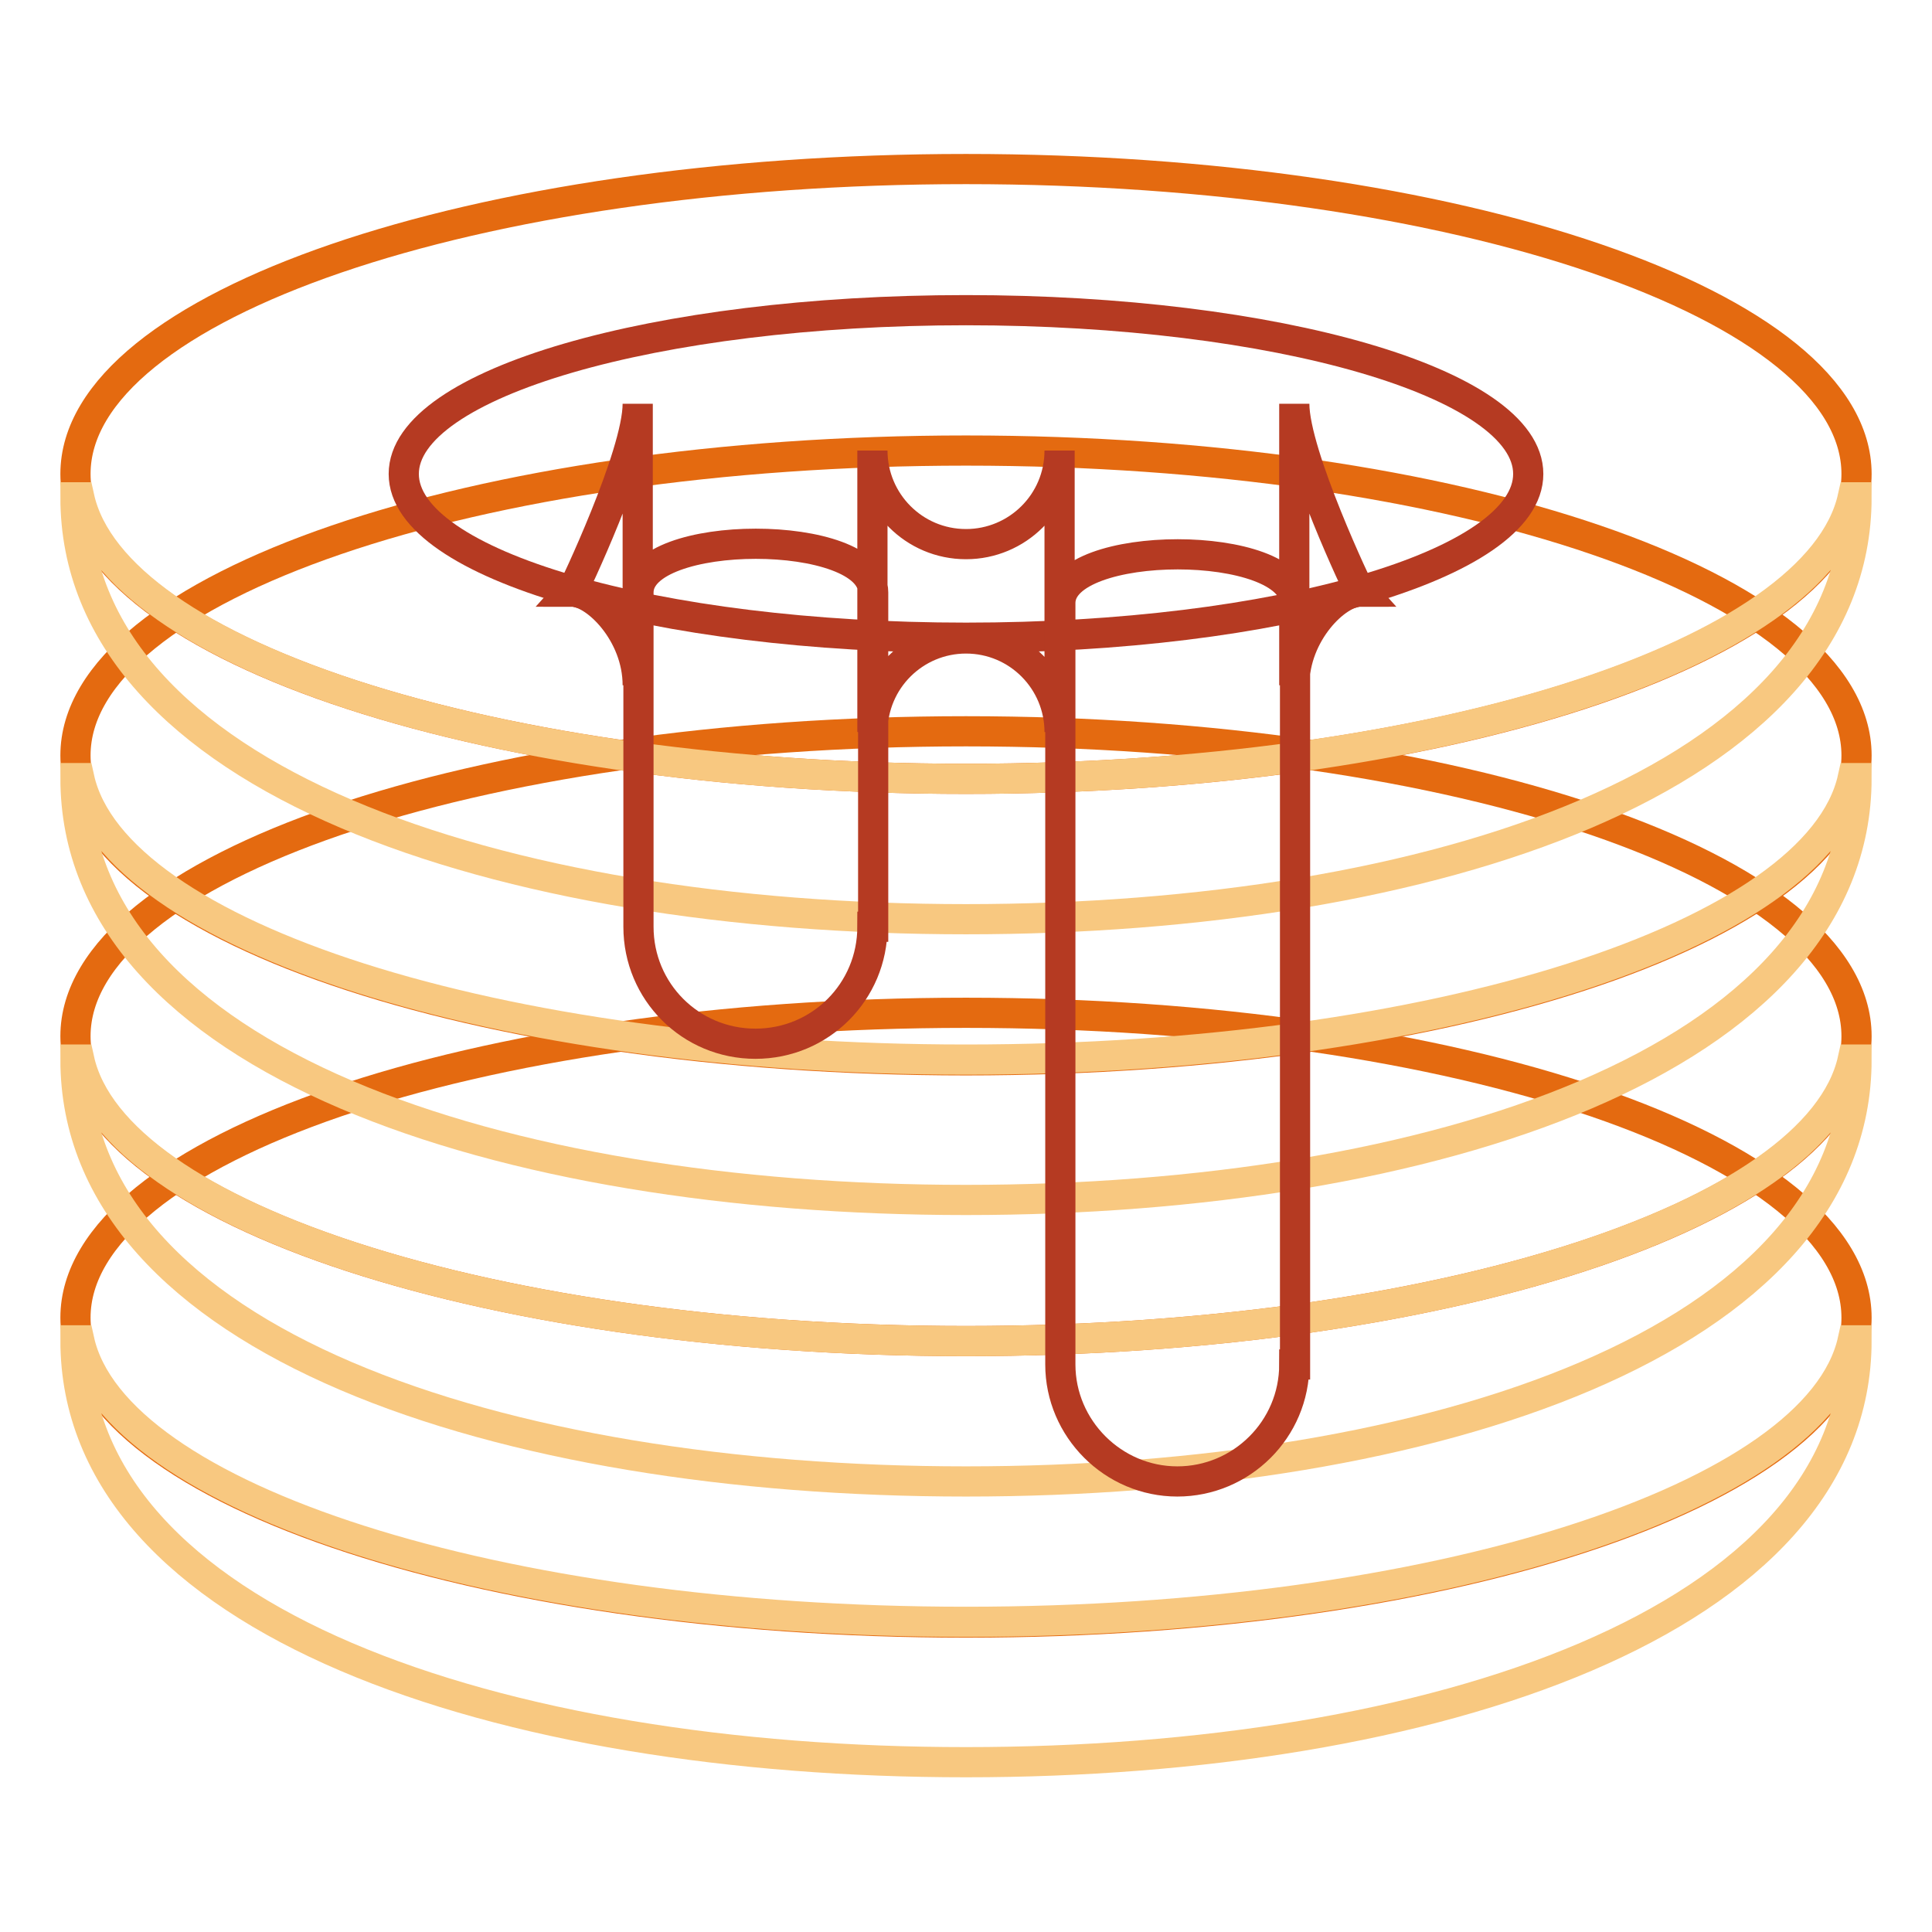 <?xml version="1.0" encoding="utf-8"?>
<!-- Svg Vector Icons : http://www.onlinewebfonts.com/icon -->
<!DOCTYPE svg PUBLIC "-//W3C//DTD SVG 1.1//EN" "http://www.w3.org/Graphics/SVG/1.1/DTD/svg11.dtd">
<svg version="1.1" xmlns="http://www.w3.org/2000/svg" xmlns:xlink="http://www.w3.org/1999/xlink" x="0px" y="0px" viewBox="0 0 256 256" enable-background="new 0 0 256 256" xml:space="preserve">
<g> <path stroke-width="4" fill-opacity="0" stroke="#e46a10"  d="M10,174.6c0,22.3,52.8,40.4,118,40.4c65.2,0,118-18.1,118-40.4s-52.8-40.4-118-40.4 C62.8,134.2,10,152.3,10,174.6L10,174.6z"/> <path stroke-width="4" fill-opacity="0" stroke="#e46a10"  d="M10,137.3c0,22.3,52.8,40.4,118,40.4c65.2,0,118-18.1,118-40.4c0-22.3-52.8-40.4-118-40.4 C62.8,96.9,10,115,10,137.3z"/> <path stroke-width="4" fill-opacity="0" stroke="#e46a10"  d="M10,100.1c0,22.3,52.8,40.4,118,40.4c65.2,0,118-18.1,118-40.4s-52.8-40.4-118-40.4 C62.8,59.7,10,77.8,10,100.1z"/> <path stroke-width="4" fill-opacity="0" stroke="#e46a10"  d="M10,62.8c0,22.3,52.8,40.4,118,40.4c65.2,0,118-18.1,118-40.4s-52.8-40.4-118-40.4 C62.8,22.4,10,40.5,10,62.8L10,62.8z"/> <path stroke-width="4" fill-opacity="0" stroke="#f8c880"  d="M128,214.9c-62.1,0-112.9-16.4-117.5-37.3H10c0,37.3,56.3,55.9,118,55.9s118-18.6,118-55.9h-0.5 C240.9,198.5,190.1,214.9,128,214.9z"/> <path stroke-width="4" fill-opacity="0" stroke="#f8c880"  d="M128,177.7c-62.1,0-112.9-16.4-117.5-37.3H10c0,37.3,56.3,55.9,118,55.9s118-18.6,118-55.9h-0.5 C240.9,161.3,190.1,177.7,128,177.7z"/> <path stroke-width="4" fill-opacity="0" stroke="#f8c880"  d="M128,140.4c-62.1,0-112.9-16.4-117.5-37.3H10c0,37.3,56.3,55.9,118,55.9s118-18.6,118-55.9h-0.5 C240.9,124,190.1,140.4,128,140.4z"/> <path stroke-width="4" fill-opacity="0" stroke="#f8c880"  d="M128,103.2c-62.1,0-112.9-16.4-117.5-37.3H10c0,37.3,56.3,55.9,118,55.9s118-18.6,118-55.9h-0.5 C240.9,86.7,190.1,103.2,128,103.2z"/> <path stroke-width="4" fill-opacity="0" stroke="#b53a22"  d="M53.5,62.8c0,12,33.4,21.7,74.5,21.7c41.2,0,74.5-9.7,74.5-21.7S169.2,41.1,128,41.1 C86.8,41.1,53.5,50.8,53.5,62.8z"/> <path stroke-width="4" fill-opacity="0" stroke="#b53a22"  d="M171.5,180.8c0,8.6-7,15.5-15.5,15.5s-15.5-7-15.5-15.5V79.9c0-8.6,31.1-8.6,31.1,0V180.8z M115.6,122.8 c0,8.6-6.9,15.5-15.5,15.5c-8.6,0-15.5-6.9-15.5-15.5c0,0,0,0,0,0V78.5c0-8.6,31.1-8.6,31.1,0V122.8z M140.4,59.7 c0,6.9-5.6,12.4-12.4,12.4c-6.9,0-12.4-5.6-12.4-12.4v37.3c0-6.9,5.6-12.4,12.4-12.4c6.9,0,12.4,5.6,12.4,12.4V59.7z M171.5,53.5 v37.3c0-6.9,5.6-12.4,8.7-12.4C180.1,78.3,171.5,60.3,171.5,53.5z M84.5,53.5v37.3c0-6.9-5.6-12.4-8.7-12.4 C75.9,78.3,84.5,60.3,84.5,53.5z"/></g>
</svg>